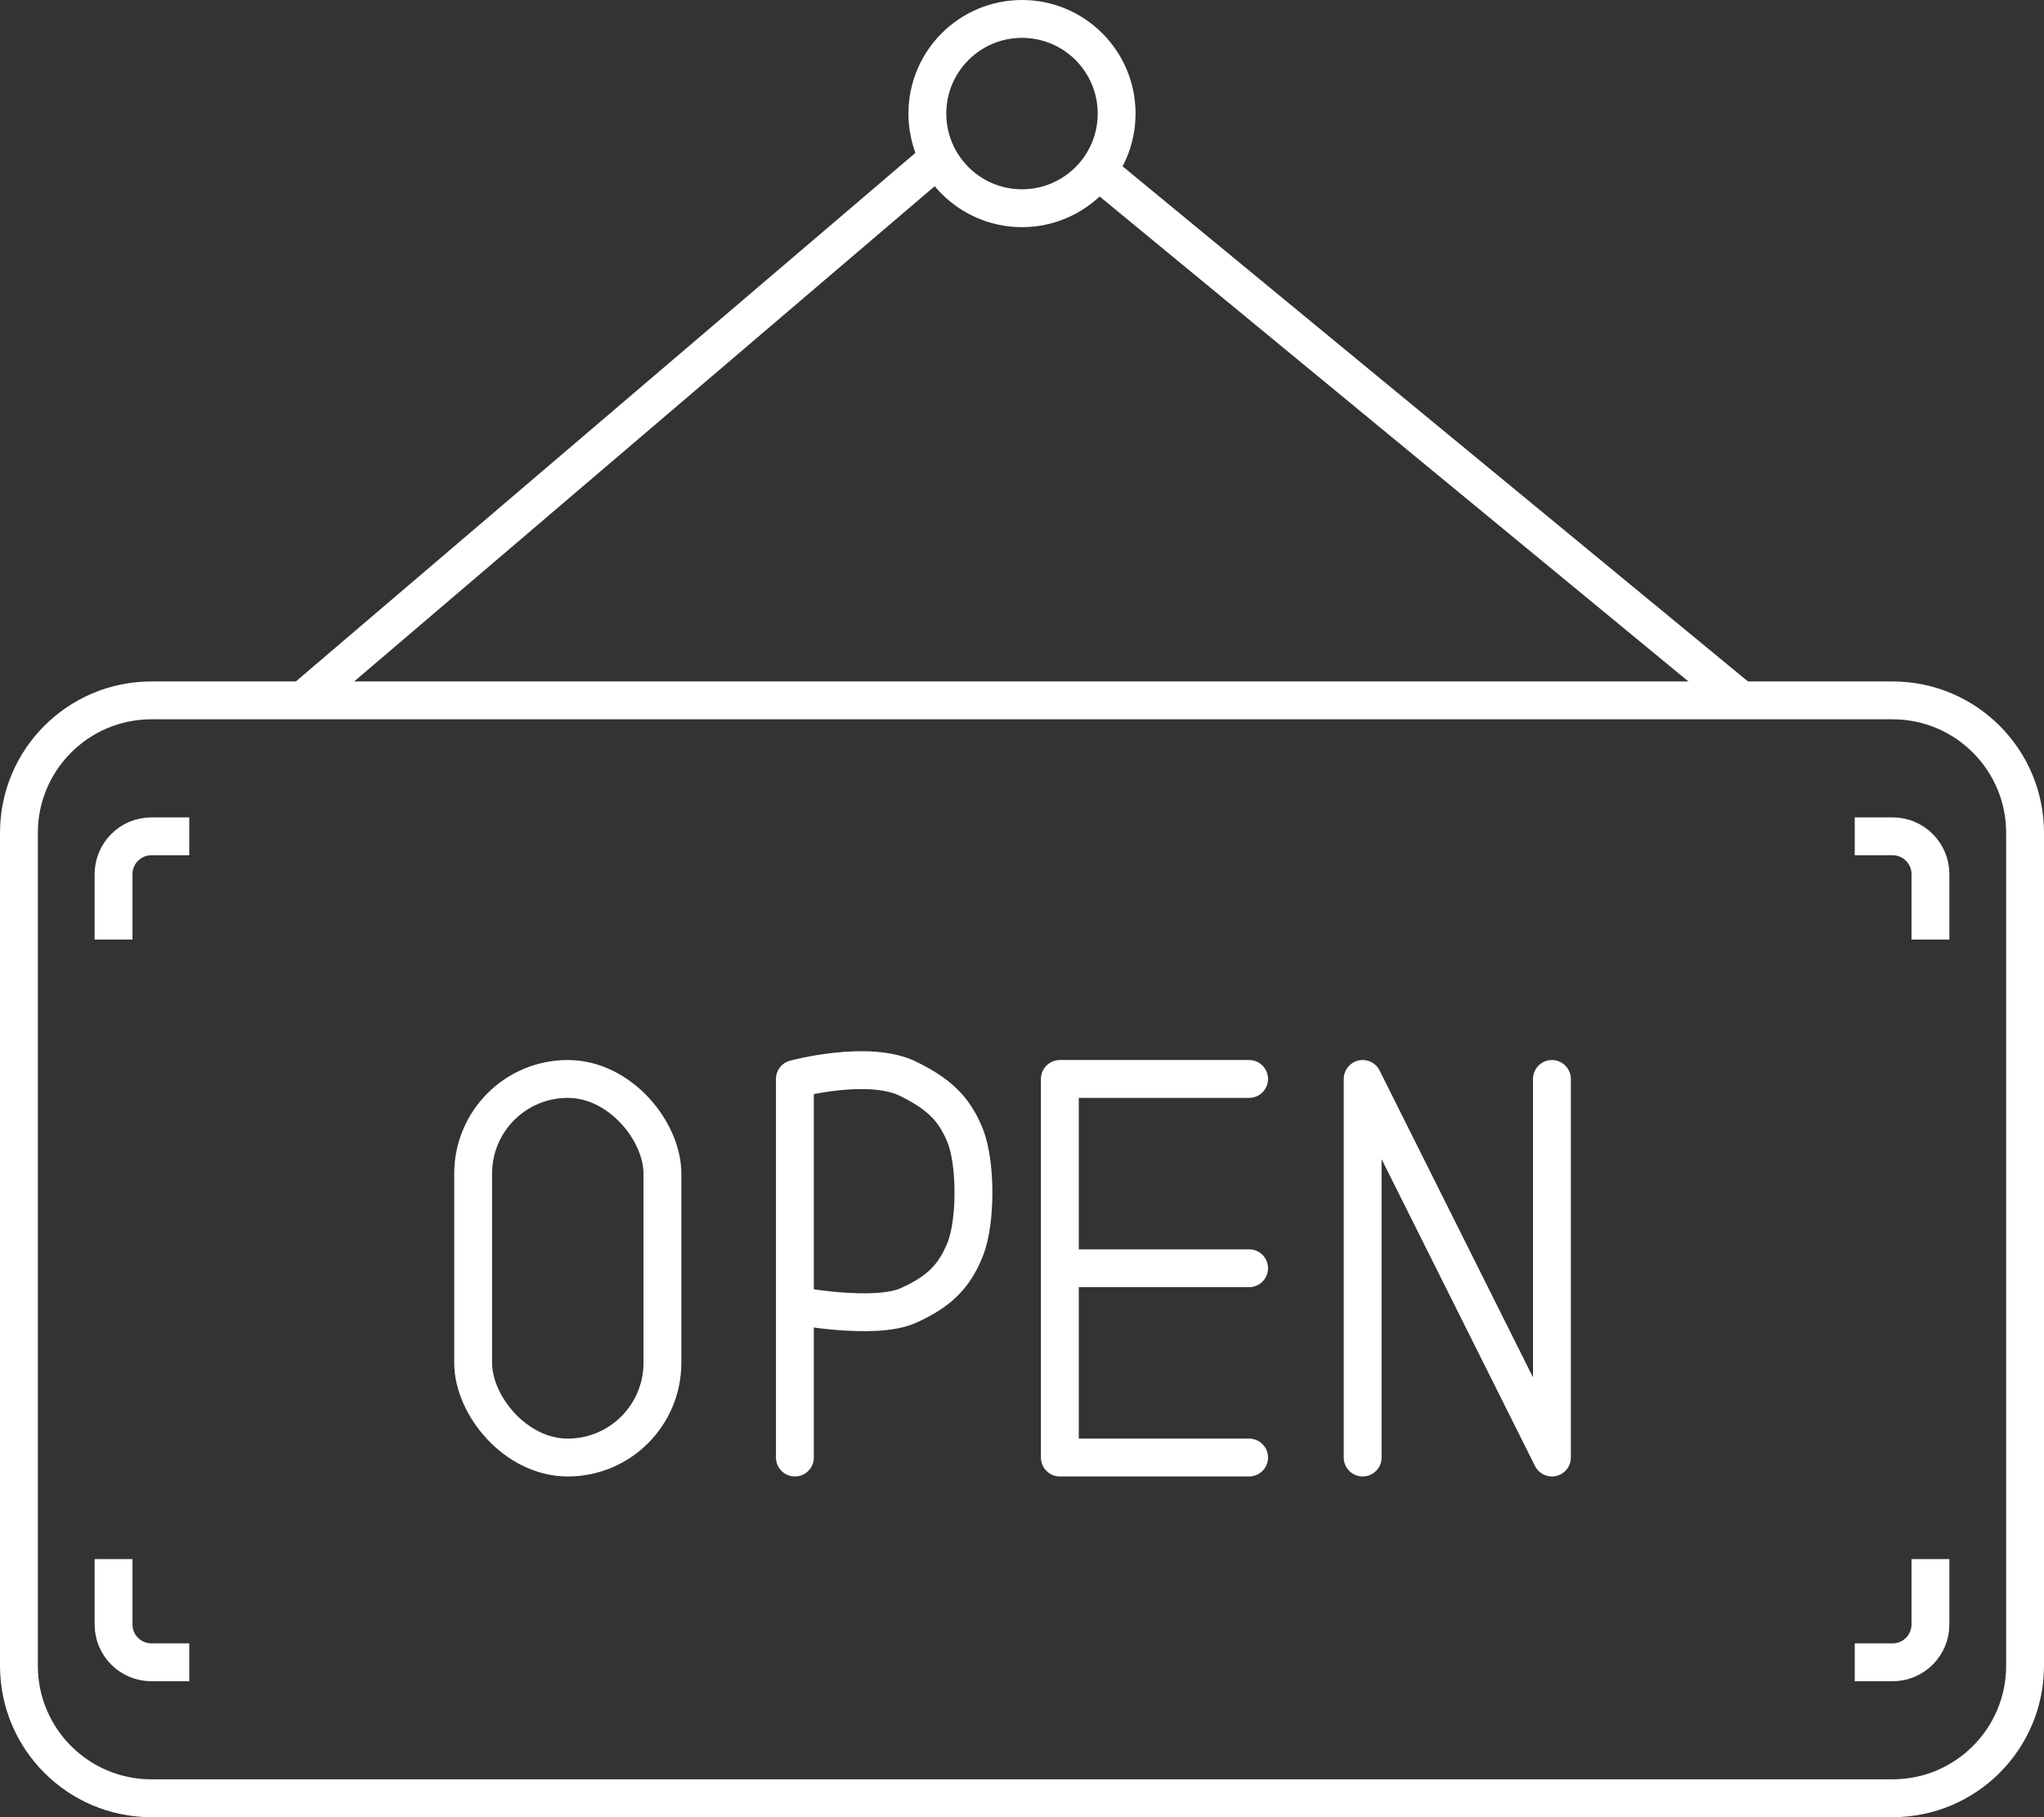 <svg width="54" height="48" viewBox="0 0 54 48" fill="none" xmlns="http://www.w3.org/2000/svg">
<rect x="0" y="0" width="54" height="48" fill="#333333" stroke="none"/>
<path d="M21 38.5V28.5C21 28.5 22.952 27.976 24 28.5C24.741 28.87 25.192 29.231 25.5 30C25.79 30.725 25.79 32.275 25.5 33C25.192 33.769 24.754 34.14 24 34.483C23.111 34.887 21 34.483 21 34.483" stroke="white" stroke-linecap="round" stroke-linejoin="round"/>
<path d="M33 38.5H28V33.5M28 33.5V28.5H33M28 33.5H33" stroke="white" stroke-linecap="round" stroke-linejoin="round"/>
<path d="M0.5 22C0.5 20.067 2.067 18.5 4 18.5H50C51.933 18.5 53.5 20.067 53.5 22V44C53.5 45.933 51.933 47.5 50 47.5H4C2.067 47.5 0.5 45.933 0.5 44V22Z" stroke="white"/>
<path d="M3 24.818V23.091C3 22.538 3.448 22.091 4 22.091H5" stroke="white"/>
<path d="M5 43.909L4 43.909C3.448 43.909 3 43.462 3 42.909L3 41.182" stroke="white"/>
<path d="M51 41.182L51 42.909C51 43.462 50.552 43.909 50 43.909L49 43.909" stroke="white"/>
<path d="M49 22.091L50 22.091C50.552 22.091 51 22.538 51 23.091L51 24.818" stroke="white"/>
<path d="M29 4.5L46 18.5" stroke="white"/>
<path d="M8 18.5L25 4" stroke="white"/>
<circle cx="27" cy="3" r="2.5" stroke="white"/>
<rect x="12.5" y="28.5" width="5" height="10" rx="2.5" stroke="white"/>
<path d="M36 38.5V28.5L41 38.5V28.5" stroke="white" stroke-linecap="round" stroke-linejoin="round"/>
</svg>
